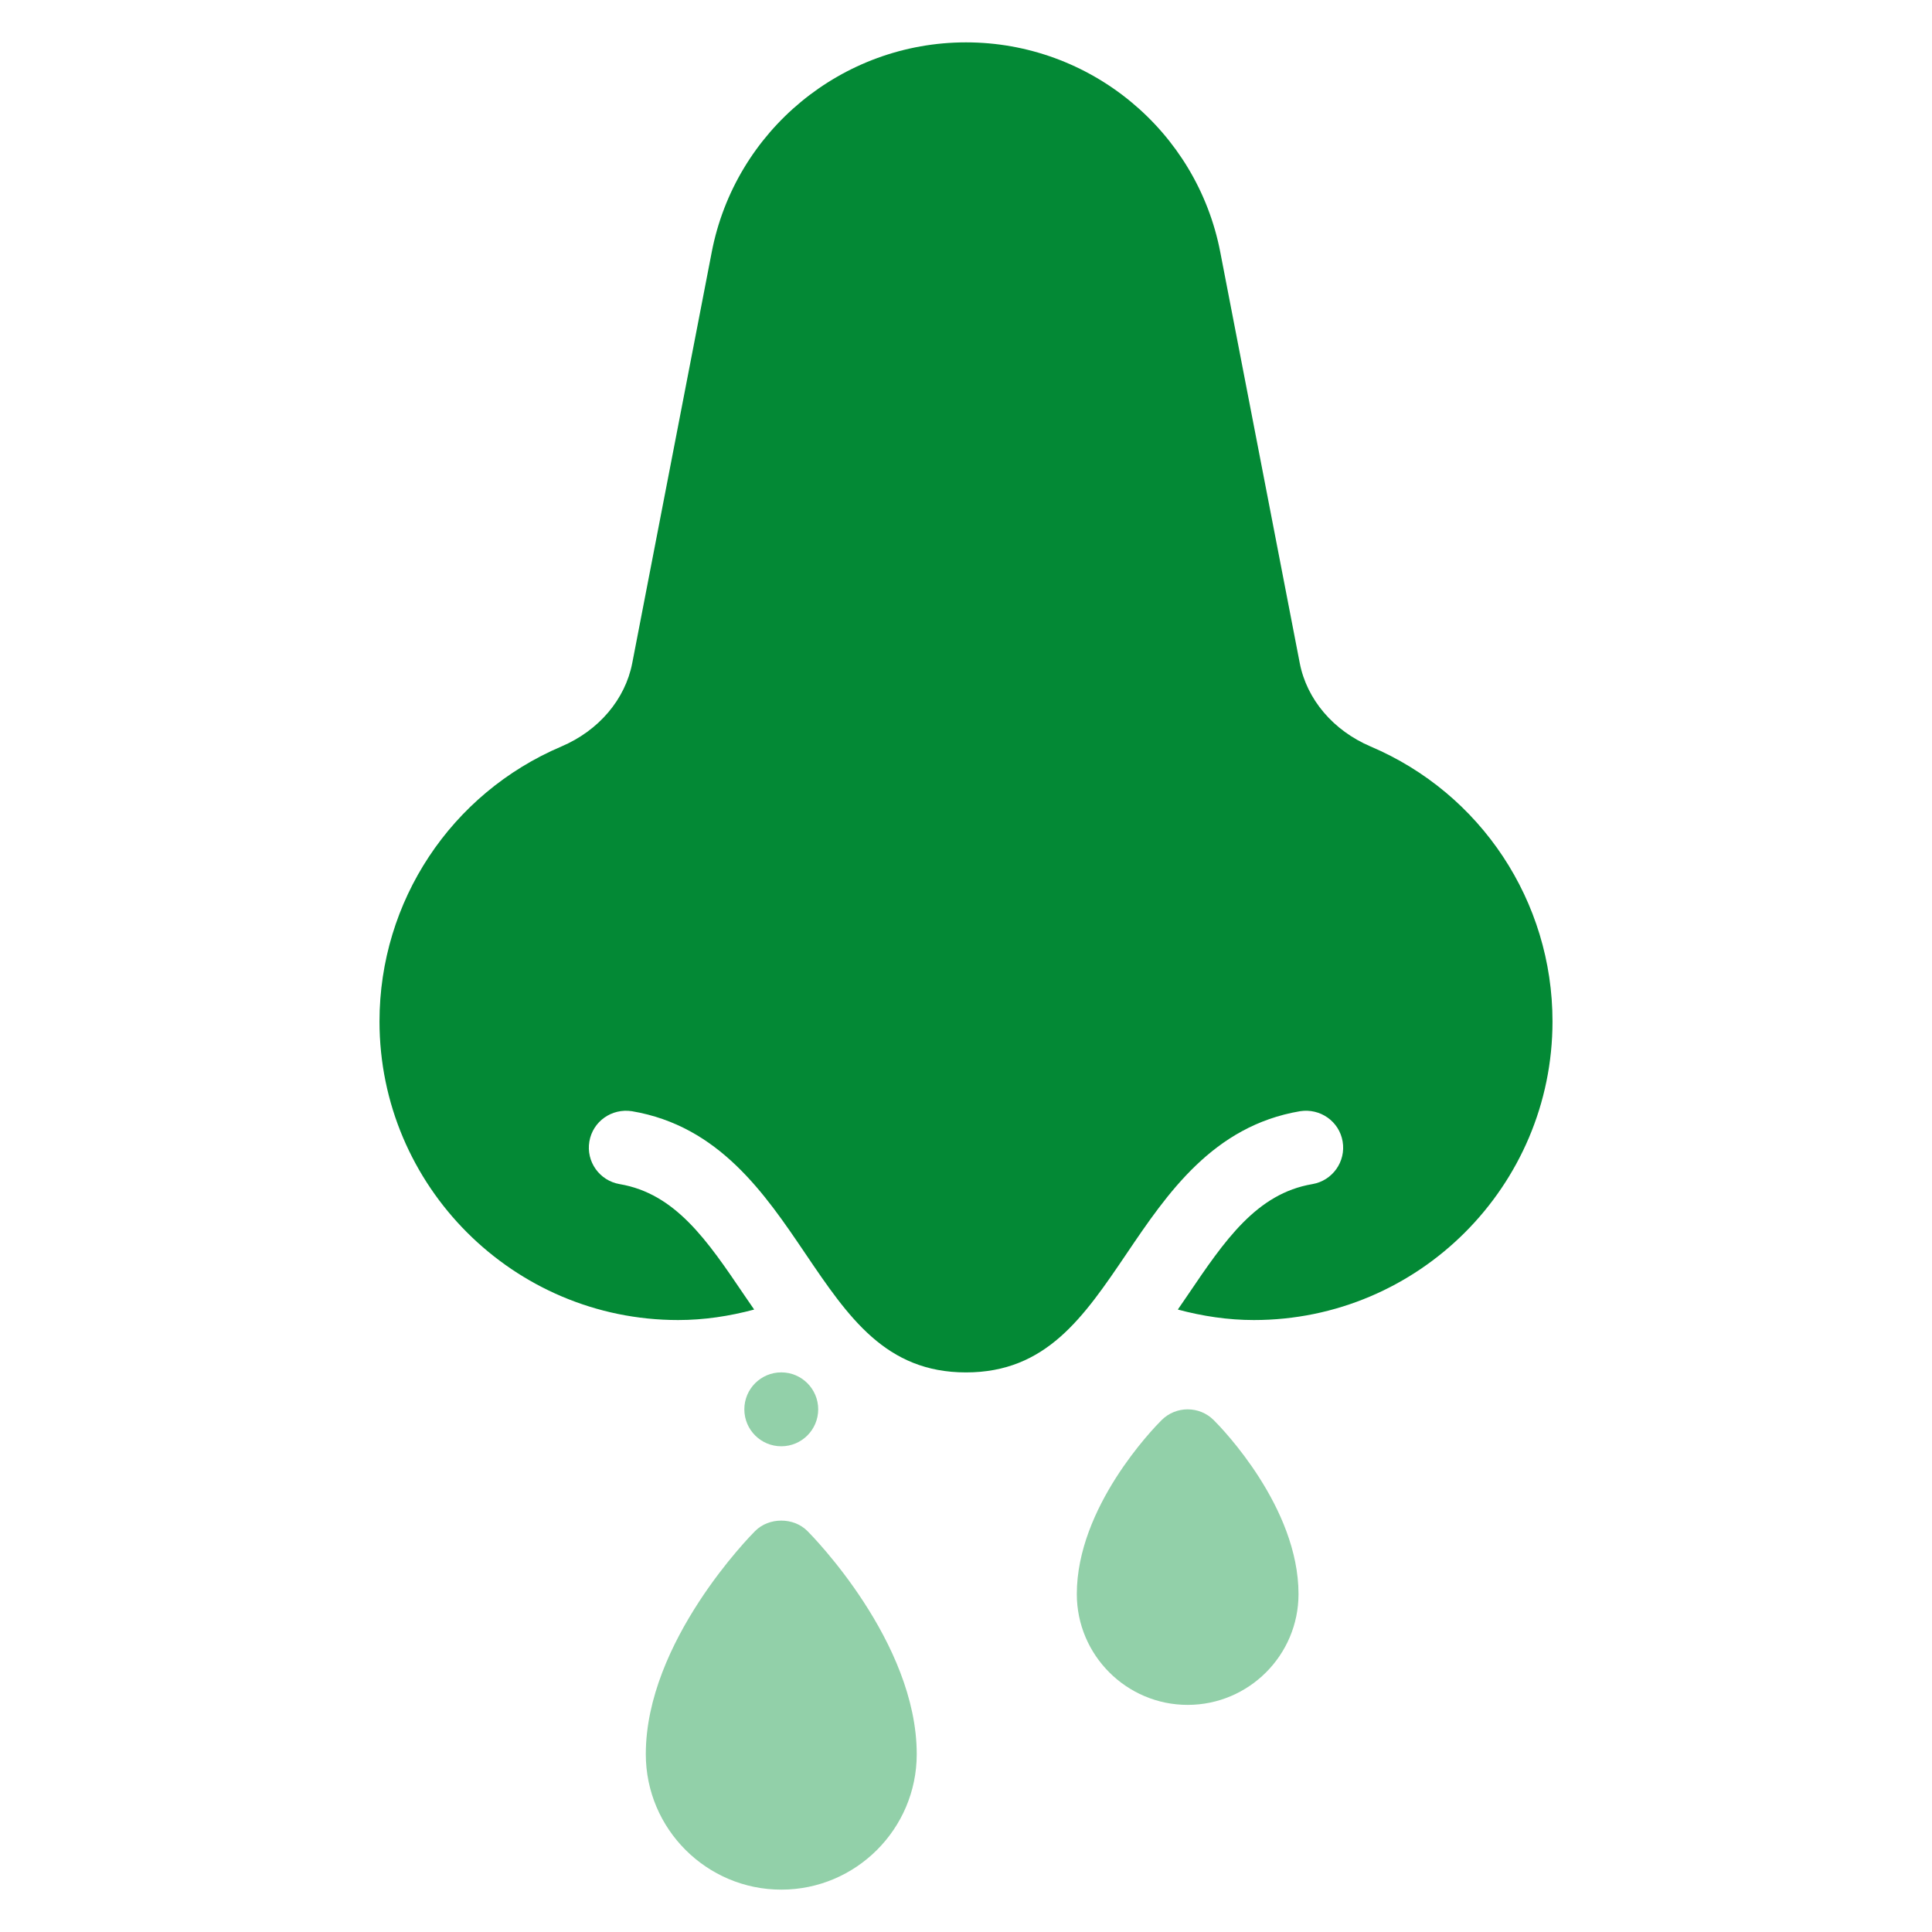 <svg xmlns="http://www.w3.org/2000/svg" width="56" height="56" viewBox="0 0 56 56" fill="none">
  <path d="M33.668 41.164C33.416 41.415 31.212 43.692 31.212 46.205C31.212 47.976 32.654 49.417 34.425 49.417C36.197 49.417 37.638 47.976 37.638 46.205C37.638 43.692 35.434 41.415 35.182 41.164C34.764 40.746 34.086 40.746 33.668 41.164Z" fill="#92D0A9"/>
  <path d="M21.888 44.377C21.759 44.506 18.719 47.584 18.719 50.845C18.719 53.011 20.481 54.772 22.646 54.772C24.81 54.772 26.572 53.011 26.572 50.845C26.572 47.584 23.532 44.506 23.403 44.377C23.001 43.975 22.29 43.975 21.888 44.377Z" fill="#92D0A9"/>
  <path d="M22.646 41.921C23.237 41.921 23.716 41.442 23.716 40.85C23.716 40.259 23.237 39.779 22.646 39.779C22.054 39.779 21.575 40.259 21.575 40.85C21.575 41.442 22.054 41.921 22.646 41.921Z" fill="#92D0A9"/>
  <path d="M39.727 21.637C38.645 21.176 37.878 20.273 37.674 19.22L35.37 7.307C34.69 3.785 31.591 1.228 28 1.228C24.409 1.228 21.31 3.785 20.63 7.307L18.326 19.22C18.122 20.273 17.355 21.176 16.273 21.637C13.07 22.999 11 26.127 11 29.606C11 34.379 14.883 38.262 19.656 38.262C20.406 38.262 21.144 38.15 21.86 37.958C21.762 37.815 21.662 37.67 21.567 37.531C20.501 35.956 19.58 34.596 17.96 34.322C17.377 34.222 16.984 33.67 17.083 33.087C17.182 32.504 17.731 32.118 18.318 32.209C20.84 32.636 22.169 34.599 23.341 36.332C24.593 38.182 25.675 39.78 28 39.78C30.325 39.78 31.407 38.182 32.659 36.332C33.831 34.599 35.16 32.636 37.682 32.209C38.267 32.117 38.819 32.503 38.917 33.087C39.016 33.67 38.623 34.222 38.04 34.322C36.42 34.596 35.499 35.956 34.432 37.531C34.339 37.67 34.238 37.815 34.14 37.958C34.856 38.15 35.594 38.262 36.344 38.262C41.117 38.262 45 34.379 45 29.606C45 26.127 42.93 22.999 39.727 21.637Z" fill="#038935"/>
</svg>